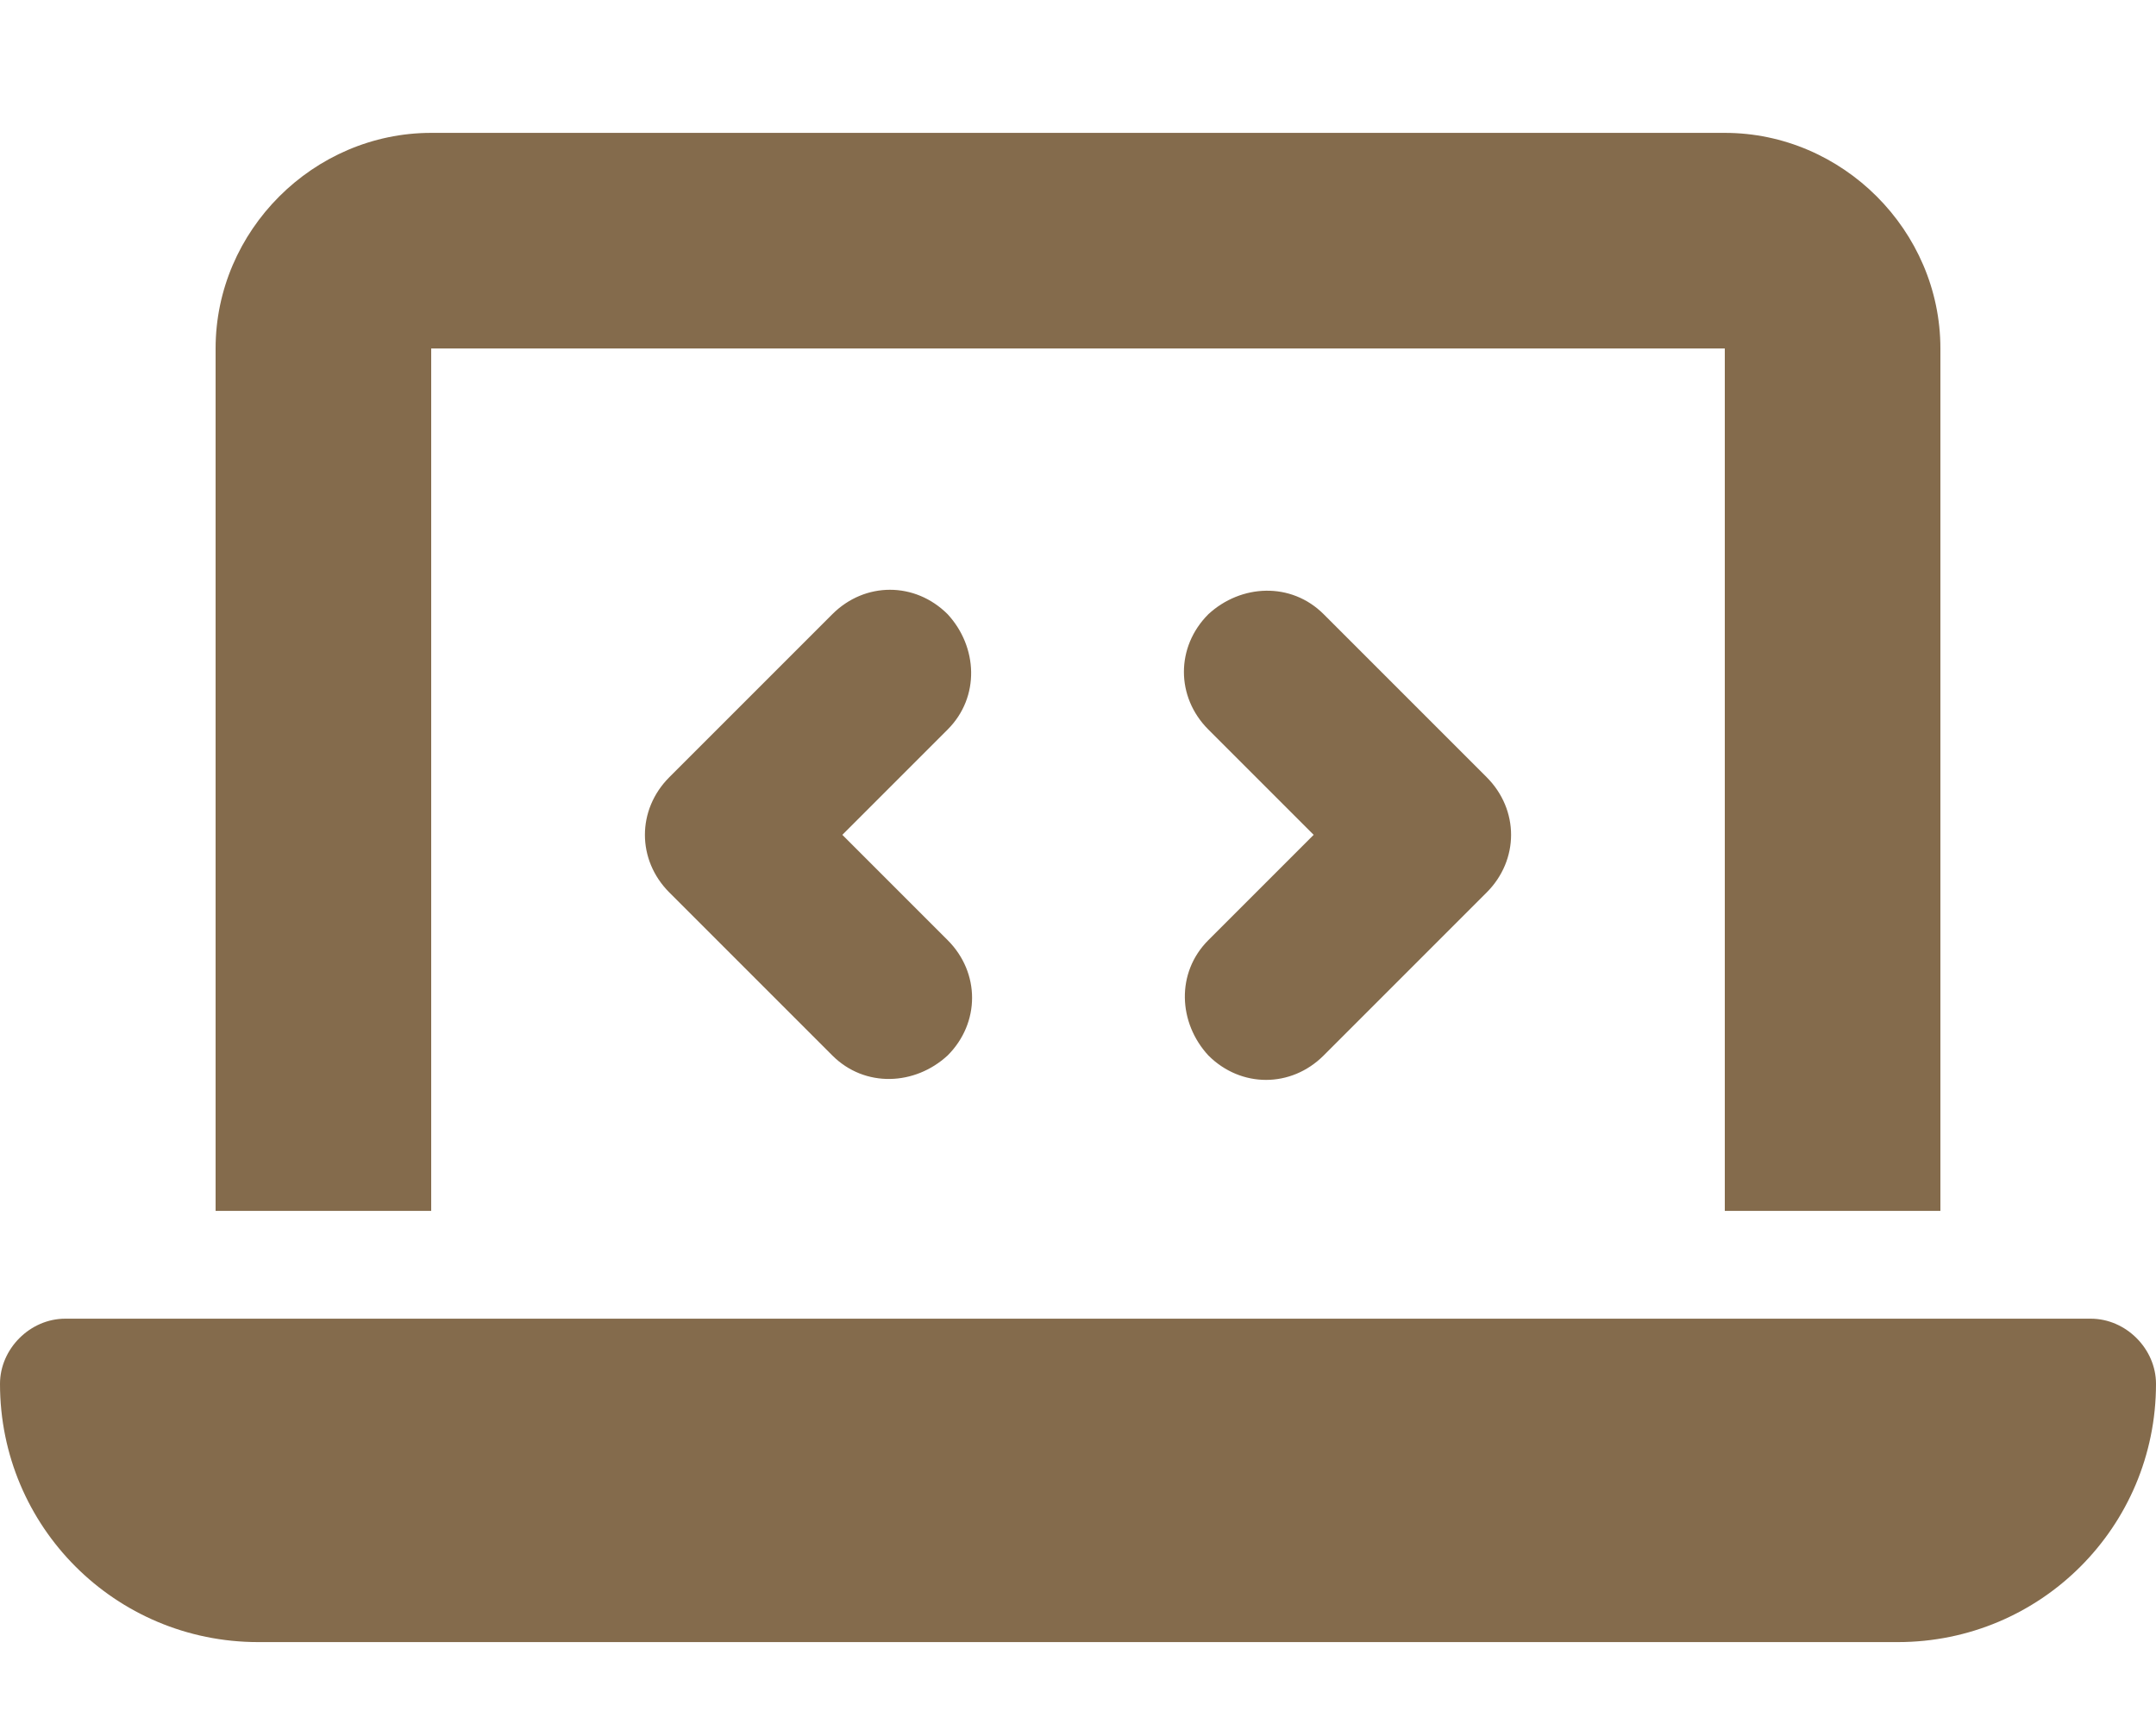 <?xml version="1.0" encoding="UTF-8"?>
<svg xmlns="http://www.w3.org/2000/svg" version="1.1" viewBox="0 0 86 69">
  <defs>
    <style>
      .cls-1 {
        fill: #846b4c;
      }
    </style>
  </defs>
  <!-- Generator: Adobe Illustrator 28.6.0, SVG Export Plug-In . SVG Version: 1.2.0 Build 709)  -->
  <g>
    <g id="_レイヤー_1" data-name="レイヤー_1">
      <path class="cls-1" d="M8.6,13.9c0-4.7,3.9-8.6,8.6-8.6h51.6c4.7,0,8.6,3.9,8.6,8.6v34.4h-8.6V13.9H17.2v34.4h-8.6V13.9ZM0,55.2c0-1.4,1.2-2.6,2.6-2.6h80.8c1.4,0,2.6,1.2,2.6,2.6,0,5.7-4.6,10.3-10.3,10.3H10.3c-5.7,0-10.3-4.6-10.3-10.3ZM37.8,29.1l-4.2,4.2,4.2,4.2c1.3,1.3,1.3,3.3,0,4.6-1.3,1.2-3.3,1.3-4.6,0l-6.5-6.5c-1.3-1.3-1.3-3.3,0-4.6l6.5-6.5c1.3-1.3,3.3-1.3,4.6,0,1.2,1.3,1.3,3.3,0,4.6h0ZM52.8,24.5l6.5,6.5c1.3,1.3,1.3,3.3,0,4.6l-6.5,6.5c-1.3,1.3-3.3,1.3-4.6,0-1.2-1.3-1.3-3.3,0-4.6l4.2-4.2-4.2-4.2c-1.3-1.3-1.3-3.3,0-4.6,1.3-1.2,3.3-1.3,4.6,0h0Z"/>
    </g>
  </g>
</svg>